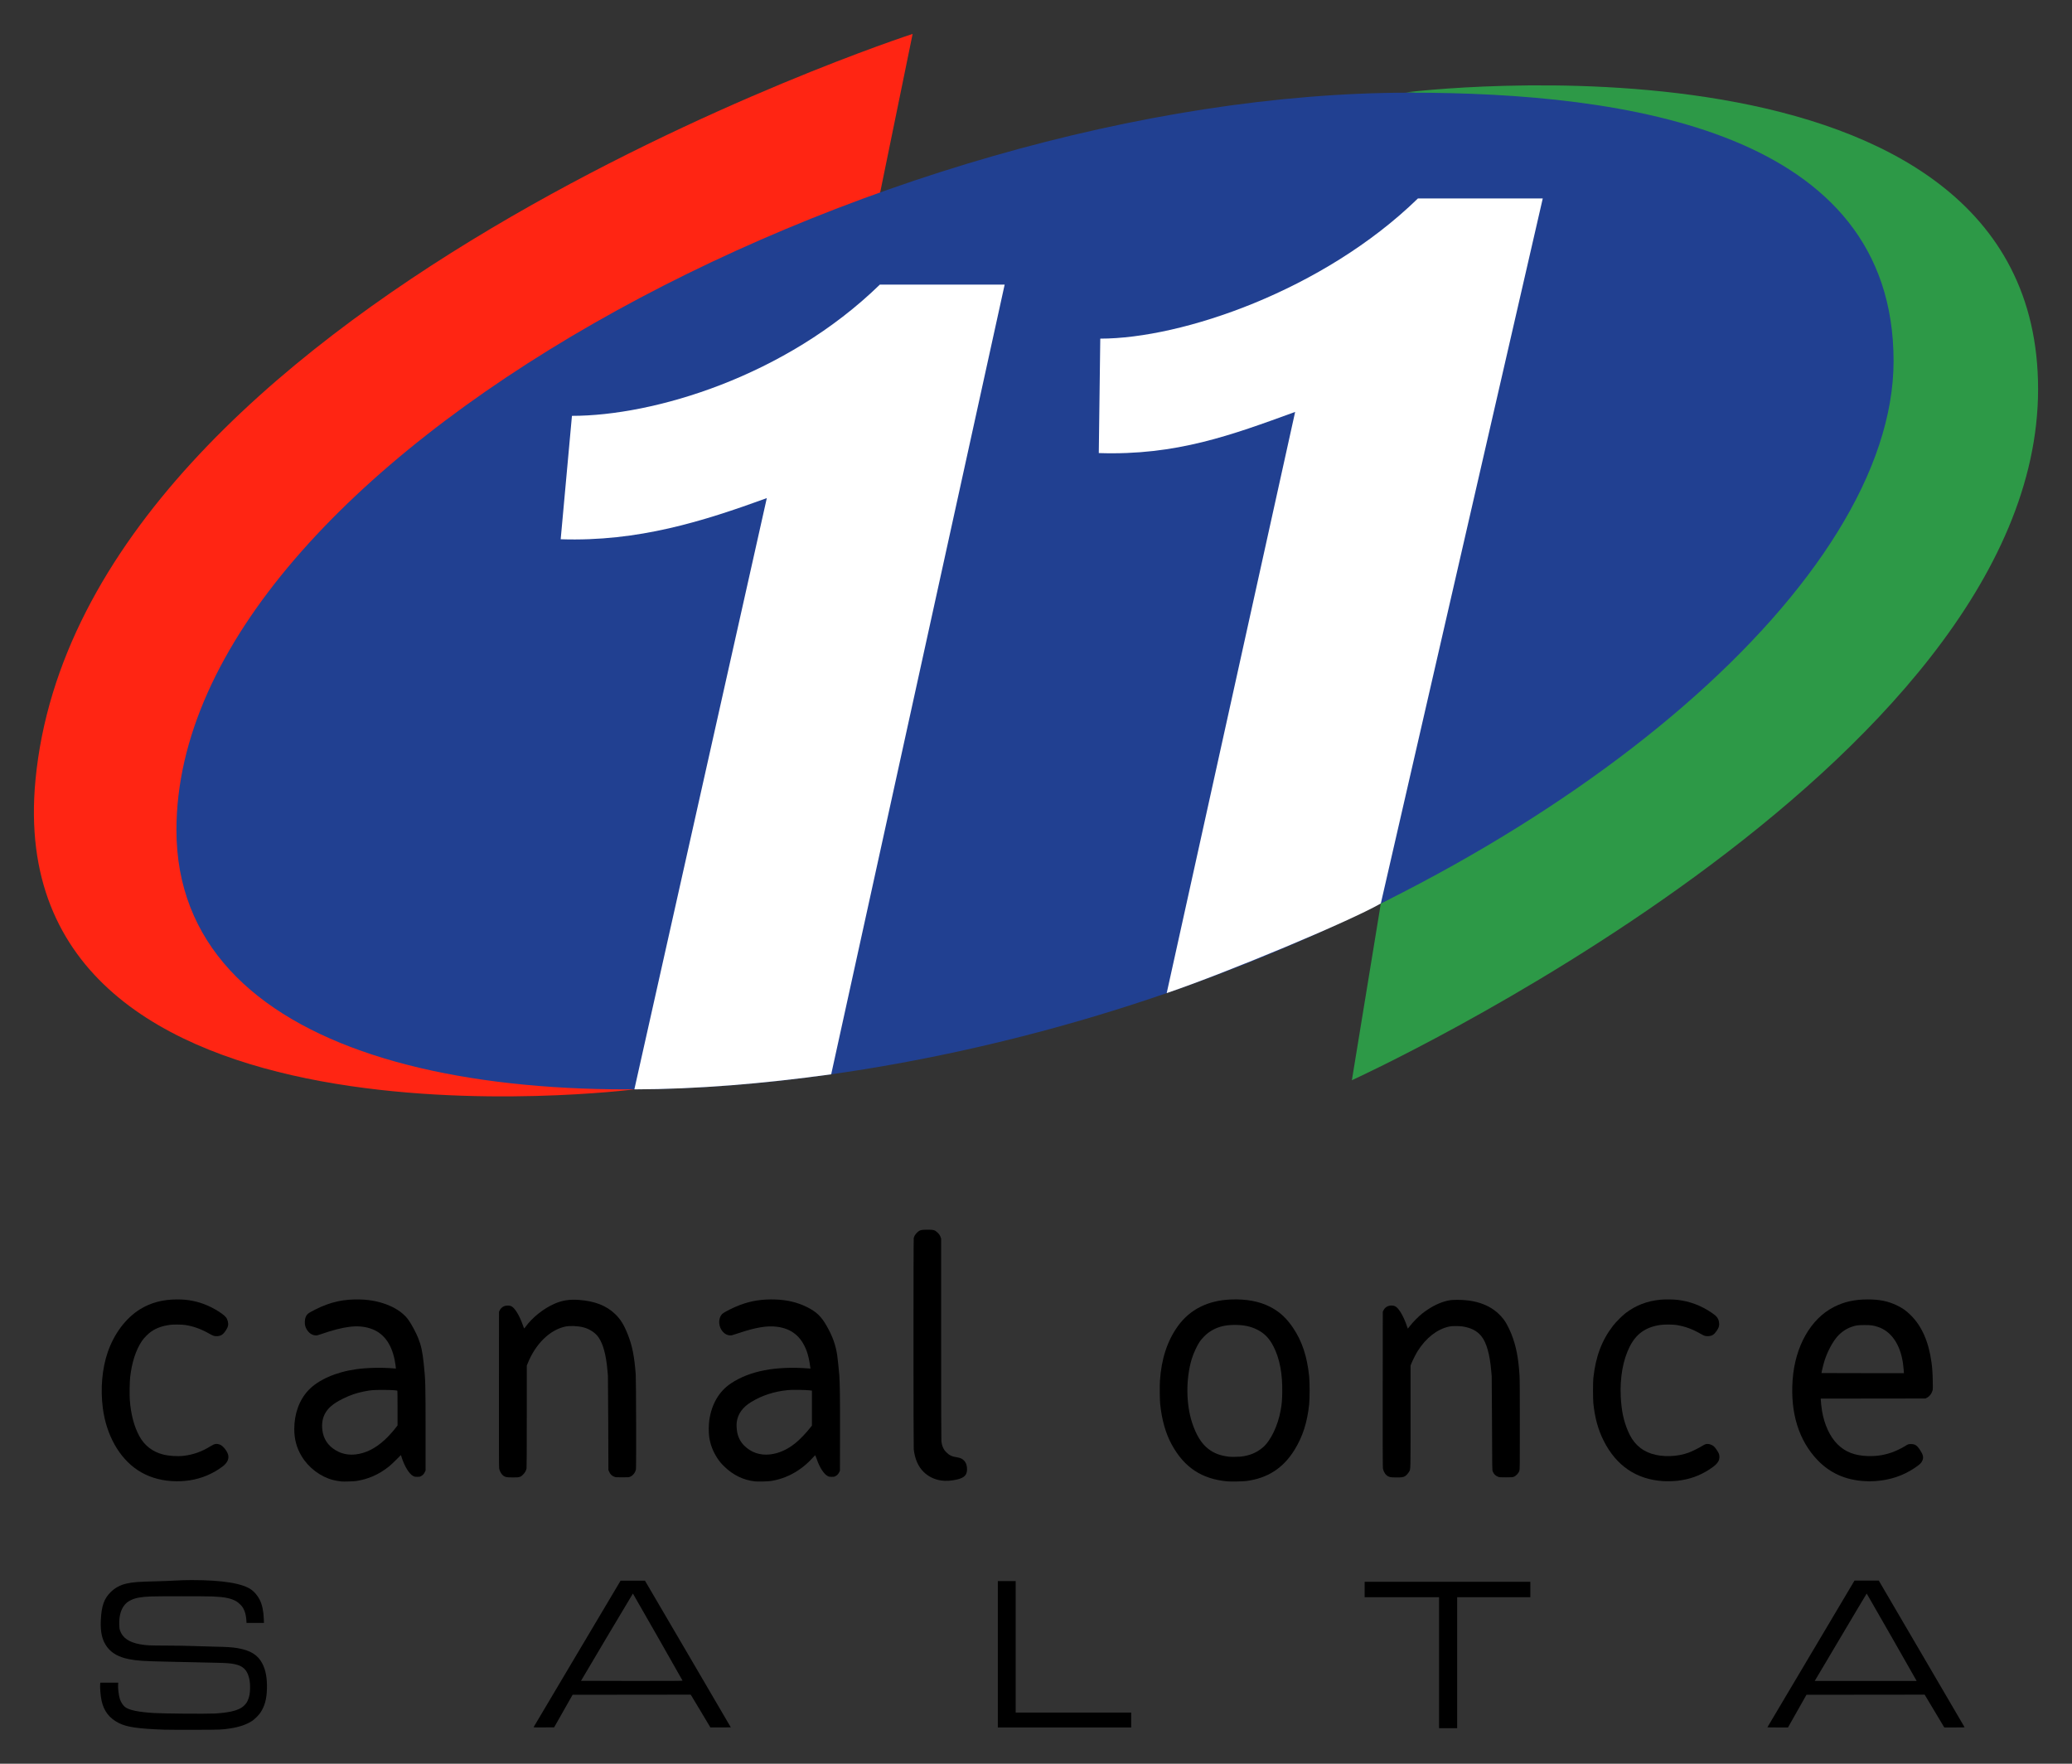 <?xml version="1.0" encoding="UTF-8" standalone="no"?>
<svg
   xmlns:dc="http://purl.org/dc/elements/1.1/"
   xmlns:cc="http://creativecommons.org/ns#"
   xmlns:rdf="http://www.w3.org/1999/02/22-rdf-syntax-ns#"
   xmlns:svg="http://www.w3.org/2000/svg"
   xmlns="http://www.w3.org/2000/svg"
   xmlns:sodipodi="http://sodipodi.sourceforge.net/DTD/sodipodi-0.dtd"
   xmlns:inkscape="http://www.inkscape.org/namespaces/inkscape"
   version="1.1"
   id="svg1402"
   width="611"
   height="520"
   viewBox="0 0 611 520"
   sodipodi:docname="Canal 11 de Salta AR (2009).svg"
   inkscape:version="1.0.1 (3bc2e813f5, 2020-09-07)">
  <rect x="0" y="0" width="611" height="520" fill="#333333" stroke="none"/>
  <defs
     id="defs1406" />
  <sodipodi:namedview
     pagecolor="#ffffff"
     bordercolor="#666666"
     borderopacity="1"
     objecttolerance="10"
     gridtolerance="10"
     guidetolerance="10"
     inkscape:pageopacity="0"
     inkscape:pageshadow="2"
     inkscape:window-width="1920"
     inkscape:window-height="1017"
     id="namedview1404"
     showgrid="false"
     showguides="true"
     inkscape:guide-bbox="true"
     inkscape:zoom="0.70710678"
     inkscape:cx="273.77688"
     inkscape:cy="272.32958"
     inkscape:window-x="-8"
     inkscape:window-y="-8"
     inkscape:window-maximized="1"
     inkscape:current-layer="g1410" />
  <g
     inkscape:groupmode="layer"
     inkscape:label="Image"
     id="g1410">
    <path
       style="opacity:1;fill:#ff2513;fill-opacity:1;stroke:none;stroke-width:2.717px;stroke-linecap:butt;stroke-linejoin:miter;stroke-opacity:1"
       d="M 259.305,57.929 269.12,10 c 0,0 -245.383,79.69 -258.663,220.014 -10.897,115.146 176.604,91.167 176.604,91.167 0,0 -140.467,-5.125 -132.384,-84.237 C 63.409,151.486 259.305,57.929 259.305,57.929 Z"
       id="path2013"
       sodipodi:nodetypes="ccscsc" />
    <path
       style="opacity:1;fill:#2d9947;fill-opacity:1;stroke:none;stroke-width:2.717px;stroke-linecap:butt;stroke-linejoin:miter;stroke-opacity:1"
       d="m 407.183,266.367 -8.535,52.118 C 398.648,318.485 601,226.27 601,114.719 601,3.828 414.598,27.227 414.598,27.227 c 0,0 143.694,5.125 135.61,84.237 -8.732,85.457 -143.025,154.903 -143.025,154.903 z"
       id="path2013-1"
       sodipodi:nodetypes="ccscsc" />
    <path
       style="fill:#000000;fill-opacity:1;fill-rule:evenodd;stroke:#b7b7b7;stroke-width:0;stroke-linecap:round;paint-order:markers stroke fill"
       d="m 50.652,436.675 c -3.799,-0.243 -7.236,-1.353 -10.097,-3.262 -5.468,-3.648 -9.228,-10.384 -10.245,-18.352 -0.721,-5.653 -0.197,-11.577 1.448,-16.37 1.877,-5.469 5.339,-10.077 9.516,-12.666 3.163,-1.961 6.75,-2.913 10.97,-2.913 1.79,0 3.046,0.119 4.655,0.441 2.935,0.587 5.873,1.875 8.444,3.7 1.204,0.855 1.577,1.33 1.84,2.337 0.24,0.921 0.087,1.634 -0.562,2.621 -0.87,1.324 -1.536,1.737 -2.797,1.737 -0.706,0 -0.933,-0.083 -2.264,-0.827 -2.374,-1.327 -4.545,-2.101 -6.93,-2.472 -1.004,-0.156 -3.662,-0.174 -4.622,-0.032 -2.192,0.326 -3.824,0.911 -5.341,1.917 -0.902,0.598 -2.252,1.961 -2.868,2.894 -1.762,2.673 -2.938,6.324 -3.417,10.611 -0.152,1.364 -0.215,5.163 -0.109,6.641 0.304,4.248 1.25,7.849 2.827,10.758 1.477,2.725 3.888,4.594 6.942,5.381 1.771,0.456 4.269,0.619 6.143,0.4 2.834,-0.331 5.419,-1.265 8.016,-2.895 1.069,-0.671 1.687,-0.762 2.676,-0.392 0.794,0.297 1.946,1.667 2.33,2.77 0.435,1.25 -0.097,2.536 -1.489,3.601 -2.844,2.176 -6.264,3.622 -9.827,4.154 -1.733,0.259 -3.472,0.332 -5.236,0.219 z"
       id="path1983" />
    <path
       style="fill:#000000;fill-opacity:1;fill-rule:evenodd;stroke:#b7b7b7;stroke-width:0;stroke-linecap:round;paint-order:markers stroke fill"
       d="m 100.634,436.78 c -0.847,-0.102 -1.836,-0.279 -2.442,-0.436 -3.688,-0.957 -7.197,-3.606 -9.217,-6.959 -1.506,-2.499 -2.198,-5.042 -2.198,-8.069 0,-4.521 1.496,-8.613 4.185,-11.445 2.906,-3.06 8.098,-5.345 14.038,-6.177 3.305,-0.463 7.511,-0.554 11.198,-0.242 l 0.53,0.045 v -0.2 c 0,-0.286 -0.201,-1.617 -0.365,-2.42 -1.005,-4.914 -3.434,-8.019 -7.213,-9.223 -3.627,-1.156 -7.666,-0.673 -14.65,1.751 -0.87,0.302 -1.029,0.335 -1.48,0.313 -1.354,-0.069 -2.629,-1.28 -3.041,-2.89 -0.162,-0.632 -0.106,-1.824 0.111,-2.383 0.392,-1.007 0.683,-1.245 2.902,-2.365 4.454,-2.248 8.47,-3.128 13.46,-2.949 3.066,0.11 5.83,0.71 8.435,1.83 2.509,1.079 4.481,2.6 5.71,4.406 0.843,1.239 2.136,3.673 2.684,5.051 0.923,2.325 1.284,3.97 1.669,7.621 0.517,4.901 0.541,5.779 0.545,19.88 l 0.003,11.621 -0.224,0.469 c -0.269,0.561 -0.626,0.943 -1.133,1.209 -0.335,0.176 -0.451,0.197 -1.096,0.198 -0.652,7.3e-4 -0.763,-0.019 -1.155,-0.211 -1.228,-0.6 -2.678,-2.983 -3.541,-5.821 l -0.122,-0.402 -1.416,1.421 c -0.779,0.782 -1.745,1.681 -2.147,1.998 -2.975,2.347 -6.065,3.709 -9.64,4.248 -0.713,0.108 -3.814,0.199 -4.388,0.13 z m 4.219,-7.971 c 2.97,-0.34 5.734,-1.707 8.484,-4.195 1.107,-1.001 2.477,-2.505 3.481,-3.822 l 0.415,-0.544 v -5.098 c 0,-2.804 -0.025,-5.113 -0.054,-5.131 -0.212,-0.131 -2.064,-0.228 -4.348,-0.228 -2.797,0 -3.503,0.06 -5.557,0.47 -2.175,0.434 -4.031,1.07 -6.098,2.09 -3.001,1.481 -4.564,2.825 -5.485,4.719 -0.745,1.532 -0.91,3.451 -0.47,5.475 0.516,2.371 2.088,4.266 4.519,5.447 1.529,0.743 3.295,1.024 5.113,0.816 z"
       id="path1985" />
    <path
       style="fill:#000000;fill-opacity:1;fill-rule:evenodd;stroke:#b7b7b7;stroke-width:0;stroke-linecap:round;paint-order:markers stroke fill"
       d="m 149.294,435.485 c -0.545,-0.147 -0.79,-0.291 -1.184,-0.695 -0.439,-0.451 -0.823,-1.241 -0.924,-1.901 -0.054,-0.353 -0.071,-7.379 -0.058,-23.315 l 0.019,-22.81 0.188,-0.397 c 0.239,-0.505 0.712,-0.976 1.219,-1.217 0.526,-0.249 1.465,-0.302 2.035,-0.115 1.111,0.366 2.537,2.633 3.63,5.771 0.152,0.437 0.299,0.821 0.327,0.853 0.028,0.032 0.209,-0.162 0.401,-0.432 1.959,-2.745 5.36,-5.457 8.611,-6.864 2.254,-0.976 4.43,-1.313 7.153,-1.107 4.695,0.355 8.064,1.665 10.655,4.142 1.588,1.519 2.619,3.17 3.729,5.971 1.355,3.422 1.948,6.379 2.371,11.837 0.113,1.457 0.173,27.395 0.064,27.984 -0.175,0.949 -0.89,1.868 -1.712,2.2 -0.405,0.163 -0.493,0.17 -2.333,0.17 -1.706,0 -1.952,-0.014 -2.273,-0.138 -0.825,-0.314 -1.294,-0.781 -1.643,-1.635 l -0.161,-0.393 -0.049,-13.715 c -0.027,-7.543 -0.069,-13.893 -0.093,-14.112 -0.025,-0.218 -0.093,-0.949 -0.153,-1.624 -0.399,-4.484 -1.238,-7.604 -2.58,-9.596 -0.922,-1.369 -2.629,-2.51 -4.474,-2.993 -1.619,-0.423 -4.006,-0.528 -5.367,-0.236 -4.574,0.981 -8.779,5.101 -11.094,10.872 l -0.259,0.646 v 14.954 c 0,9.716 -0.025,15.09 -0.073,15.343 -0.121,0.647 -0.475,1.273 -1.042,1.843 -0.449,0.451 -0.575,0.534 -1.006,0.668 -0.438,0.135 -0.662,0.152 -2.019,0.148 -1.078,-0.003 -1.638,-0.035 -1.906,-0.107 z"
       id="path1987" />
    <path
       style="fill:#000000;fill-opacity:1;fill-rule:evenodd;stroke:#b7b7b7;stroke-width:0;stroke-linecap:round;paint-order:markers stroke fill"
       d="m 222.568,436.75 c -3.371,-0.381 -6.364,-1.835 -8.976,-4.362 -0.917,-0.887 -1.431,-1.508 -2.1,-2.535 -1.273,-1.954 -2.022,-3.928 -2.358,-6.209 -0.184,-1.247 -0.167,-3.614 0.035,-4.989 0.697,-4.745 2.905,-8.48 6.379,-10.792 5.513,-3.669 13.12,-5.141 22.811,-4.413 l 0.634,0.048 -0.043,-0.317 c -0.282,-2.099 -0.621,-3.628 -1.082,-4.868 -1.584,-4.269 -4.405,-6.58 -8.718,-7.14 -2.93,-0.381 -6.238,0.168 -11.381,1.888 -1.992,0.666 -2.073,0.687 -2.578,0.655 -1.578,-0.1 -2.973,-1.727 -3.098,-3.614 -0.074,-1.105 0.288,-2.185 0.92,-2.746 0.646,-0.574 3.302,-1.901 5.261,-2.63 3.319,-1.234 6.596,-1.736 10.405,-1.594 3.511,0.132 6.449,0.837 9.262,2.226 2.795,1.38 4.238,2.761 5.846,5.595 1.744,3.074 2.637,5.57 3.098,8.662 0.131,0.879 0.514,4.543 0.614,5.883 0.172,2.292 0.229,7.058 0.207,17.398 l -0.022,10.721 -0.237,0.483 c -0.258,0.525 -0.628,0.892 -1.164,1.156 -0.276,0.136 -0.448,0.163 -1.052,0.162 -0.667,-7.9e-4 -0.754,-0.019 -1.155,-0.227 -1.17,-0.611 -2.433,-2.6 -3.313,-5.222 -0.167,-0.496 -0.327,-0.911 -0.355,-0.922 -0.029,-0.011 -0.389,0.349 -0.8,0.8 -3.419,3.745 -7.636,6.074 -12.311,6.8 -0.892,0.138 -3.851,0.204 -4.727,0.105 z m 4.475,-7.939 c 2.599,-0.29 5.061,-1.379 7.47,-3.304 1.327,-1.06 3.19,-2.998 4.504,-4.684 l 0.404,-0.518 v -5.154 -5.154 l -0.776,-0.092 c -0.427,-0.051 -1.783,-0.109 -3.013,-0.129 -1.783,-0.029 -2.479,-0.011 -3.428,0.085 -3.956,0.404 -7.47,1.549 -10.645,3.468 -2.519,1.522 -3.947,3.476 -4.298,5.88 -0.117,0.798 -0.051,2.205 0.148,3.178 0.298,1.457 0.998,2.779 2.013,3.798 2.034,2.044 4.675,2.954 7.622,2.625 z"
       id="path1989" />
    <path
       style="fill:#000000;fill-opacity:1;fill-rule:evenodd;stroke:#b7b7b7;stroke-width:0;stroke-linecap:round;paint-order:markers stroke fill"
       d="m 277.491,436.494 c -1.986,-0.307 -3.765,-1.181 -5.128,-2.52 -1.608,-1.579 -2.608,-3.876 -2.915,-6.692 -0.103,-0.943 -0.104,-61.818 -10e-4,-62.264 0.121,-0.525 0.367,-0.957 0.817,-1.438 0.837,-0.894 1.254,-1.029 3.186,-1.029 1.842,0 2.226,0.105 2.981,0.819 0.51,0.481 0.764,0.857 0.947,1.402 l 0.149,0.443 5.8e-4,29.507 c 3.8e-4,19.774 0.025,29.721 0.075,30.157 0.102,0.895 0.245,1.413 0.586,2.122 0.231,0.481 0.412,0.727 0.879,1.195 0.856,0.858 1.638,1.232 3.006,1.44 1.104,0.168 1.692,0.434 2.219,1.006 0.63,0.684 0.919,1.592 0.867,2.723 -0.072,1.559 -0.82,2.305 -2.817,2.81 -1.677,0.424 -3.431,0.539 -4.852,0.32 z"
       id="path1991" />
    <path
       style="fill:#000000;fill-opacity:1;fill-rule:evenodd;stroke:#b7b7b7;stroke-width:0;stroke-linecap:round;paint-order:markers stroke fill"
       d="m 361.895,436.75 c -7.553,-0.701 -12.697,-4.115 -16.384,-10.875 -1.78,-3.263 -2.918,-7.264 -3.395,-11.933 -0.126,-1.229 -0.169,-5.297 -0.073,-6.791 0.415,-6.444 2.167,-11.813 5.262,-16.127 3.548,-4.946 8.846,-7.618 15.653,-7.895 4.513,-0.183 8.343,0.527 11.519,2.137 2.771,1.404 4.843,3.289 6.805,6.191 2.678,3.962 4.153,8.393 4.767,14.328 0.181,1.747 0.18,6.562 -7.1e-4,8.26 -0.576,5.401 -1.902,9.515 -4.331,13.443 -3.323,5.373 -7.921,8.34 -14.192,9.159 -1.051,0.137 -4.56,0.201 -5.629,0.101 z m 3.954,-7.292 c 2.653,-0.289 4.779,-1.178 6.604,-2.762 2.298,-1.994 4.406,-6.429 5.206,-10.953 0.311,-1.758 0.412,-2.89 0.453,-5.084 0.105,-5.595 -0.736,-10.063 -2.574,-13.667 -1.204,-2.362 -2.619,-3.843 -4.691,-4.911 -1.971,-1.016 -4.008,-1.452 -6.78,-1.452 -3.209,0 -5.572,0.709 -7.8,2.34 -0.786,0.576 -1.965,1.811 -2.52,2.642 -0.81,1.21 -1.853,3.494 -2.34,5.124 -1.734,5.794 -1.683,13.2 0.13,18.731 1.182,3.608 2.746,6.143 4.74,7.687 1.727,1.337 3.476,2 6.16,2.334 0.494,0.061 2.763,0.043 3.413,-0.028 z"
       id="path1993" />
    <path
       style="fill:#000000;fill-opacity:1;fill-rule:evenodd;stroke:#b7b7b7;stroke-width:0;stroke-linecap:round;paint-order:markers stroke fill"
       d="m 409.891,435.482 c -0.81,-0.218 -1.322,-0.669 -1.766,-1.557 -0.133,-0.266 -0.278,-0.705 -0.323,-0.975 -0.06,-0.36 -0.076,-6.612 -0.061,-23.338 l 0.019,-22.846 0.191,-0.408 c 0.477,-1.019 1.52,-1.562 2.739,-1.427 0.829,0.092 1.417,0.571 2.251,1.835 0.681,1.032 1.514,2.868 2.007,4.421 0.091,0.288 0.184,0.523 0.206,0.523 0.022,-8e-5 0.315,-0.365 0.651,-0.812 0.744,-0.987 2.51,-2.782 3.531,-3.587 2.176,-1.717 4.497,-2.976 6.605,-3.585 1.447,-0.417 2.041,-0.492 3.903,-0.49 6.411,0.005 11.15,2.167 13.997,6.381 0.485,0.717 1.406,2.569 1.869,3.754 1.386,3.551 2.051,6.964 2.372,12.163 0.071,1.144 0.093,4.719 0.093,14.581 1.6e-4,12.132 -0.008,13.094 -0.123,13.464 -0.251,0.81 -0.985,1.587 -1.753,1.857 -0.308,0.108 -0.634,0.127 -2.237,0.127 -1.65,0 -1.92,-0.016 -2.237,-0.134 -0.825,-0.306 -1.359,-0.841 -1.669,-1.671 -0.129,-0.346 -0.137,-0.922 -0.184,-14.004 -0.027,-7.503 -0.068,-13.805 -0.092,-14.003 -0.025,-0.198 -0.092,-0.946 -0.152,-1.66 -0.399,-4.773 -1.389,-8.253 -2.876,-10.112 -1.291,-1.614 -3.153,-2.561 -5.744,-2.924 -0.337,-0.047 -1.166,-0.087 -1.84,-0.088 -0.994,-0.002 -1.367,0.028 -1.962,0.155 -3.487,0.746 -6.795,3.318 -9.235,7.179 -0.537,0.849 -1.461,2.669 -1.851,3.643 l -0.267,0.668 -10e-4,14.959 c -0.001,16.281 0.016,15.523 -0.402,16.293 -0.247,0.453 -0.839,1.119 -1.196,1.344 -0.509,0.321 -0.972,0.39 -2.584,0.385 -1.065,-0.003 -1.594,-0.035 -1.878,-0.111 z"
       id="path1995" />
    <path
       style="fill:#000000;fill-opacity:1;fill-rule:evenodd;stroke:#b7b7b7;stroke-width:0;stroke-linecap:round;paint-order:markers stroke fill"
       d="m 490.325,436.677 c -7.849,-0.536 -13.757,-4.575 -17.436,-11.92 -1.643,-3.281 -2.582,-6.688 -3.038,-11.031 -0.126,-1.203 -0.127,-6.292 -0.001,-7.435 0.705,-6.392 2.495,-11.135 5.829,-15.447 0.806,-1.042 2.727,-2.971 3.676,-3.692 3.046,-2.311 6.307,-3.566 10.284,-3.958 1.22,-0.12 3.756,-0.102 4.946,0.036 3.708,0.43 6.995,1.662 10.174,3.815 0.476,0.323 1.033,0.752 1.238,0.953 0.629,0.622 0.962,1.434 0.963,2.355 9.8e-4,0.715 -0.174,1.194 -0.737,2.021 -0.771,1.131 -1.363,1.507 -2.455,1.56 -0.847,0.041 -1.163,-0.051 -2.184,-0.633 -2.584,-1.474 -4.628,-2.225 -7.217,-2.648 -1.106,-0.181 -3.703,-0.182 -4.872,-0.001 -4.278,0.661 -7.026,2.629 -8.928,6.396 -1.971,3.901 -2.907,9.14 -2.631,14.718 0.203,4.102 0.816,7.048 2.098,10.082 0.773,1.831 1.581,3.074 2.747,4.227 2.289,2.265 5.602,3.356 9.776,3.221 1.913,-0.062 3.746,-0.409 5.435,-1.027 0.939,-0.344 2.979,-1.355 3.906,-1.936 0.425,-0.266 0.904,-0.506 1.11,-0.556 0.754,-0.181 1.743,0.098 2.411,0.68 0.403,0.351 1.299,1.681 1.478,2.194 0.212,0.609 0.17,1.498 -0.097,2.038 -0.418,0.845 -1.062,1.447 -2.699,2.525 -2.806,1.847 -5.88,2.95 -9.338,3.352 -1.195,0.139 -3.274,0.191 -4.439,0.111 z"
       id="path1997" />
    <path
       style="fill:#000000;fill-opacity:1;fill-rule:evenodd;stroke:#b7b7b7;stroke-width:0;stroke-linecap:round;paint-order:markers stroke fill"
       d="m 549.623,436.67 c -5.453,-0.346 -9.995,-2.386 -13.577,-6.098 -5.595,-5.796 -8.147,-13.967 -7.428,-23.776 0.725,-9.879 5.319,-17.972 12.191,-21.471 2.988,-1.522 6.072,-2.21 9.924,-2.214 3.498,-0.003 6.021,0.507 8.605,1.745 1.668,0.799 2.667,1.497 4.014,2.809 3.328,3.241 5.376,7.856 6.217,14.006 0.226,1.653 0.33,3.185 0.373,5.522 0.04,2.129 0.031,2.428 -0.08,2.815 -0.265,0.918 -0.91,1.727 -1.679,2.104 l -0.419,0.206 -15.427,0.019 -15.427,0.019 v 0.204 c 0,0.449 0.228,2.552 0.365,3.367 0.689,4.095 2.311,7.612 4.542,9.851 2.299,2.307 5.132,3.406 9.058,3.515 2.631,0.073 4.964,-0.31 7.385,-1.213 0.956,-0.357 2.602,-1.161 3.369,-1.646 1.019,-0.645 1.146,-0.691 1.876,-0.685 1.218,0.011 1.768,0.369 2.679,1.747 0.89,1.347 1.08,2.113 0.744,3.009 -0.288,0.77 -0.807,1.281 -2.34,2.303 -3.485,2.323 -7.341,3.595 -11.728,3.869 -1.33,0.083 -1.837,0.082 -3.239,-0.008 z m 11.795,-32.093 c -0.019,-0.149 -0.053,-0.579 -0.076,-0.956 -0.022,-0.377 -0.107,-1.141 -0.187,-1.696 -0.812,-5.621 -3.508,-9.49 -7.488,-10.747 -1.365,-0.431 -1.927,-0.506 -3.836,-0.51 -1.955,-0.003 -2.556,0.081 -3.889,0.551 -1.557,0.549 -3.059,1.582 -4.173,2.868 -1.373,1.586 -2.811,4.266 -3.663,6.83 -0.334,1.006 -0.978,3.575 -0.978,3.904 0,0.016 5.473,0.028 12.162,0.028 h 12.162 z"
       id="path1999" />
    <path
       style="fill:#000000;fill-opacity:1;fill-rule:evenodd;stroke:#b7b7b7;stroke-width:0;stroke-linecap:round;paint-order:markers stroke fill"
       d="m 521.176,509.255 c 0.016,-0.03 5.803,-9.774 12.86,-21.655 l 12.831,-21.601 3.581,5.7e-4 3.581,6e-4 0.149,0.27 c 0.082,0.149 5.759,9.847 12.617,21.553 6.857,11.706 12.486,21.328 12.507,21.384 0.033,0.086 -0.415,0.101 -2.962,0.101 h -3.001 l -2.895,-4.836 -2.895,-4.836 -17.428,0.019 -17.428,0.019 -2.72,4.815 -2.72,4.815 -3.054,0.003 c -1.679,0.002 -3.04,-0.022 -3.024,-0.051 z m 43.879,-13.903 c -0.416,-0.789 -14.561,-25.526 -14.594,-25.523 -0.022,0.002 -1.102,1.797 -2.399,3.988 -1.297,2.191 -4.637,7.817 -7.421,12.502 -2.784,4.685 -5.159,8.688 -5.278,8.897 l -0.217,0.379 h 15.019 15.019 z"
       id="path2001" />
    <path
       style="fill:#000000;fill-opacity:1;fill-rule:evenodd;stroke:#b7b7b7;stroke-width:0;stroke-linecap:round;paint-order:markers stroke fill"
       d="M 424.353,490.217 V 470.908 h -10.97 -10.97 v -2.274 -2.274 h 24.43 24.43 v 2.274 2.274 H 440.483 429.694 v 19.309 19.309 h -2.67 -2.67 z"
       id="path2003" />
    <path
       style="fill:#000000;fill-opacity:1;fill-rule:evenodd;stroke:#b7b7b7;stroke-width:0;stroke-linecap:round;paint-order:markers stroke fill"
       d="m 294.241,487.727 v -21.583 h 2.634 2.634 v 19.381 19.381 h 17.033 17.032 v 2.202 2.202 H 313.908 294.241 Z"
       id="path2005" />
    <path
       style="fill:#000000;fill-opacity:1;fill-rule:evenodd;stroke:#b7b7b7;stroke-width:0;stroke-linecap:round;paint-order:markers stroke fill"
       d="m 157.352,509.22 c 0.019,-0.05 5.8,-9.787 12.843,-21.638 l 12.806,-21.547 h 3.594 3.594 l 12.656,21.606 c 6.961,11.884 12.656,21.62 12.656,21.637 0,0.016 -1.356,0.029 -3.013,0.027 l -3.013,-0.003 -2.779,-4.662 c -1.528,-2.564 -2.838,-4.739 -2.91,-4.833 l -0.132,-0.171 -17.402,0.019 -17.402,0.019 -2.722,4.8 -2.722,4.8 -3.046,0.019 c -2.428,0.016 -3.039,3.5e-4 -3.009,-0.072 z m 43.919,-13.721 c -0.032,-0.132 -14.593,-25.669 -14.638,-25.672 -0.039,-0.002 -15.3,25.66 -15.3,25.727 0,0.022 6.741,0.04 14.981,0.04 12.389,0 14.977,-0.016 14.958,-0.095 z"
       id="path2007" />
    <path
       style="fill:#000000;fill-opacity:1;fill-rule:evenodd;stroke:#b7b7b7;stroke-width:0;stroke-linecap:round;paint-order:markers stroke fill"
       d="m 48.244,509.956 c -7.548,-0.273 -10.835,-0.756 -13.182,-1.936 -2.805,-1.41 -4.44,-3.524 -5.107,-6.605 -0.308,-1.421 -0.532,-4.151 -0.409,-4.974 l 0.051,-0.341 h 2.64 2.64 l -0.047,0.462 c -0.101,0.989 0.192,3.42 0.531,4.407 0.322,0.935 0.893,1.809 1.498,2.292 1.178,0.94 3.896,1.508 8.571,1.792 2.868,0.174 15.014,0.271 17.874,0.143 1.591,-0.071 3.63,-0.317 4.895,-0.59 1.763,-0.38 2.996,-0.957 3.827,-1.791 0.633,-0.635 0.946,-1.138 1.239,-1.987 0.307,-0.891 0.415,-1.522 0.467,-2.743 0.104,-2.425 -0.346,-4.384 -1.297,-5.639 -1.088,-1.435 -2.986,-2.043 -6.742,-2.159 -1.759,-0.054 -12.288,-0.297 -17.051,-0.394 -6.271,-0.127 -8.35,-0.27 -10.645,-0.729 -2.995,-0.6 -5.032,-1.738 -6.418,-3.585 -1.462,-1.949 -2.018,-4.345 -1.845,-7.961 0.198,-4.151 0.959,-6.302 2.906,-8.216 1.304,-1.282 2.866,-2.121 4.709,-2.527 1.899,-0.419 3.405,-0.532 8.804,-0.661 1.747,-0.042 4.247,-0.139 5.557,-0.216 1.476,-0.087 3.287,-0.141 4.763,-0.141 9.194,-0.005 15.192,0.979 17.762,2.911 0.849,0.639 1.807,1.806 2.327,2.837 0.736,1.458 1.133,3.284 1.225,5.637 l 0.049,1.245 -2.57,-6e-5 -2.57,-5e-5 -0.05,-0.812 c -0.091,-1.48 -0.413,-2.662 -0.993,-3.649 -0.352,-0.599 -1.291,-1.504 -1.991,-1.919 -1.472,-0.874 -3.516,-1.291 -6.947,-1.417 -2.413,-0.089 -15.98,-0.088 -18.295,10e-4 -2.851,0.11 -4.466,0.409 -5.846,1.082 -0.397,0.194 -0.907,0.508 -1.135,0.7 -1.596,1.344 -2.37,3.571 -2.276,6.545 0.029,0.923 0.064,1.183 0.223,1.67 0.717,2.193 2.679,3.54 5.987,4.111 1.856,0.32 2.563,0.354 7.809,0.37 3.184,0.011 6.08,0.059 7.831,0.132 1.528,0.064 4.37,0.148 6.315,0.187 3.611,0.071 5.192,0.173 6.696,0.43 3.867,0.661 6.024,2.009 7.361,4.598 0.979,1.897 1.412,4.309 1.328,7.412 -0.082,3.037 -0.658,5.123 -1.946,7.049 -0.466,0.696 -1.666,1.896 -2.362,2.362 -1.626,1.088 -3.792,1.835 -6.541,2.257 -2.457,0.377 -2.669,0.385 -10.598,0.401 -4.089,0.008 -8.148,-0.011 -9.021,-0.042 z"
       id="path2009" />
    <path
       style="opacity:1;fill:#214091;fill-opacity:1;stroke:none;stroke-width:2.717px;stroke-linecap:butt;stroke-linejoin:miter;stroke-opacity:1"
       d="m 415.773,27.324 c -156.768,0 -363.745,108.852 -363.745,217.415 0,66.203 90.276,86.533 193.078,71.998 25.874,-3.658 52.541,-9.525 78.762,-17.424 6.8,-2.049 13.528,-4.223 20.174,-6.516 120.804,-41.667 214.342,-122.087 214.342,-186.361 0,-67.81 -78.798,-79.113 -142.611,-79.113 z"
       id="path2011"
       sodipodi:nodetypes="sscscss" />
    <path
       style="opacity:1;fill:#ffffff;fill-opacity:1;stroke:none;stroke-width:2.717px;stroke-linecap:butt;stroke-linejoin:miter;stroke-opacity:1"
       d="m 187.061,321.181 39.059,-174.322 c -18.739,6.81 -37.876,12.895 -60.783,12.127 l 3.32,-36.38 c 24.091,0 62.869,-11.526 90.792,-38.69 l 36.808,1e-5 -51.151,232.822 c -19.972,2.769 -39.509,4.4 -58.045,4.443 z"
       id="path2030"
       sodipodi:nodetypes="cccccccc" />
    <path
       style="opacity:1;fill:#ffffff;fill-opacity:1;stroke:none;stroke-width:2.717px;stroke-linecap:butt;stroke-linejoin:miter;stroke-opacity:1"
       d="m 344.042,292.797 37.874,-171.347 c -18.739,6.81 -34.994,12.895 -57.901,12.127 l 0.438,-33.738 c 24.091,0 65.751,-14.168 93.674,-41.332 l 36.808,1e-5 -47.752,207.86 c -9.066,5.235 -45.503,20.439 -63.141,26.43 z"
       id="path2030-2"
       sodipodi:nodetypes="cccccccc" />
  </g>
</svg>
